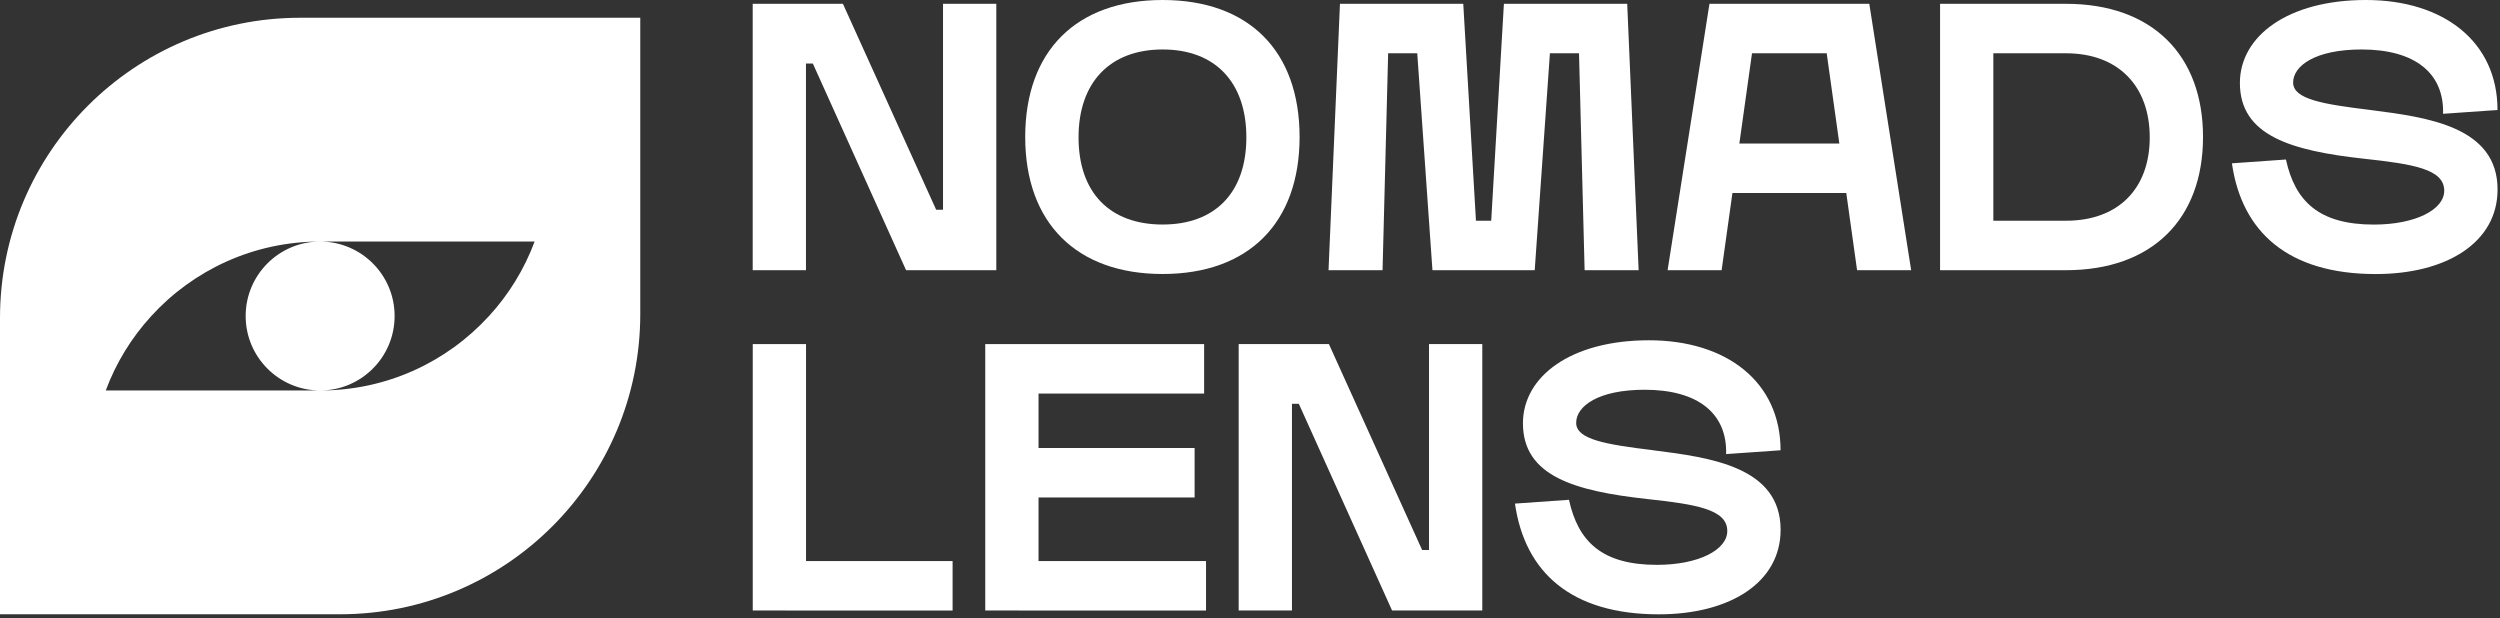 <svg xmlns="http://www.w3.org/2000/svg" width="473" height="117" viewBox="0 0 473 117" fill="none"><rect x="0" y="0" width="473" height="117" fill="#333333" stroke="none"/><g clip-path="url(#clip0_248_23)"><path d="M56.8 3.359C25.43 3.359 0 28.789 0 60.159V116.219H64.34C95.71 116.219 121.14 90.789 121.14 59.419V3.359H56.8ZM92.52 59.789C84.61 68.449 73.23 73.879 60.57 73.879H20.01C21.96 68.619 24.91 63.849 28.63 59.789C36.54 51.129 47.92 45.699 60.58 45.699H101.15C99.2 50.949 96.25 55.719 92.53 59.789H92.52ZM74.66 59.789C74.66 52.009 68.35 45.699 60.57 45.699C52.79 45.699 46.48 52.009 46.48 59.789C46.48 67.569 52.79 73.879 60.57 73.879C68.35 73.879 74.66 67.569 74.66 59.789Z" fill="white"></path><path d="M178.42 0.721H188.5V51.121H171.43L153.79 12.021H152.49V51.121H142.41V0.721H159.48L177.12 39.681H178.42V0.721Z" fill="white"></path><path d="M193.971 25.92C193.971 9.65 203.621 0 219.961 0C236.301 0 245.881 9.65 245.881 25.92C245.881 42.19 236.231 51.84 219.961 51.84C203.691 51.84 193.971 42.19 193.971 25.92ZM235.811 25.99C235.811 15.55 229.901 9.36 219.971 9.36C210.041 9.36 204.061 15.55 204.061 25.99C204.061 36.43 209.961 42.48 219.971 42.48C229.981 42.48 235.811 36.36 235.811 25.99Z" fill="white"></path><path d="M262.879 0.721L261.579 51.121H251.359L253.519 0.721H262.879ZM271.229 0.721V10.081H257.979V0.721H271.229ZM276.849 0.721L279.799 51.121H271.019L267.489 0.721H276.849ZM288.009 51.121H273.319V41.761H288.009V51.121ZM290.379 51.121H281.589L284.539 0.721H293.899L290.369 51.121H290.379ZM303.419 10.081H290.169V0.721H303.419V10.081ZM310.039 51.121H299.809L298.509 0.721H307.869L310.029 51.121H310.039Z" fill="white"></path><path d="M332.79 0.721L325.73 51.121H315.51L323.43 0.721H332.79ZM355.98 27.151V36.511H320.48V27.151H355.98ZM349.78 0.721V10.081H327.89V0.721H349.78ZM353.67 0.721L361.59 51.121H351.36L344.3 0.721H353.66H353.67Z" fill="white"></path><path d="M377.141 0.721V51.121H367.061V0.721H377.141ZM390.891 0.721C407.161 0.721 416.811 10.371 416.811 25.921C416.811 41.471 407.161 51.121 390.891 51.121H376.711V41.761H390.891C400.831 41.761 406.731 35.641 406.731 25.991C406.731 16.341 400.831 10.081 390.891 10.081H376.711V0.721H390.891Z" fill="white"></path><path d="M448.419 20.81C459.359 22.18 472.539 23.98 472.539 35.86C472.539 45.87 462.889 51.85 449.499 51.85C432.939 51.85 424.149 43.93 422.279 30.9L432.499 30.18C434.229 38.1 438.759 42.49 449.129 42.49C456.979 42.49 462.449 39.68 462.449 36.08C462.449 31.98 456.549 31.04 447.259 30.03C433.579 28.52 423.789 25.71 423.789 15.7C423.789 6.84 432.859 0 447.619 0C462.379 0 472.529 7.92 472.529 20.81L462.229 21.53C462.449 13.83 456.899 9.36 446.819 9.36C438.039 9.36 433.859 12.46 433.859 15.62C433.859 18.78 439.549 19.72 448.409 20.8L448.419 20.81Z" fill="white"></path><path d="M142.42 65.102H152.5V115.502H142.42V65.102ZM148.69 106.152H180.23V115.512H148.69V106.152Z" fill="white"></path><path d="M196.49 65.102V115.502H186.41V65.102H196.49ZM227.82 65.102V74.462H192.68V65.102H227.82ZM226.02 84.762V94.122H192.68V84.762H226.02ZM228.18 106.152V115.512H192.68V106.152H228.18Z" fill="white"></path><path d="M270.369 65.102H280.449V115.502H263.379L245.739 76.402H244.439V115.502H234.359V65.102H251.429L269.069 104.062H270.369V65.102Z" fill="white"></path><path d="M312.771 85.191C323.711 86.561 336.891 88.361 336.891 100.241C336.891 110.251 327.241 116.231 313.851 116.231C297.291 116.231 288.501 108.311 286.631 95.281L296.851 94.561C298.581 102.481 303.111 106.871 313.481 106.871C321.331 106.871 326.801 104.061 326.801 100.461C326.801 96.361 320.901 95.421 311.611 94.411C297.931 92.901 288.141 90.091 288.141 80.081C288.141 71.221 297.211 64.381 311.971 64.381C326.731 64.381 336.881 72.301 336.881 85.191L326.581 85.911C326.801 78.211 321.251 73.741 311.171 73.741C302.391 73.741 298.211 76.841 298.211 80.001C298.211 83.161 303.901 84.101 312.761 85.181L312.771 85.191Z" fill="white"></path></g><defs><clipPath id="clip0_248_23"><rect width="472.55" height="116.23" fill="white"></rect></clipPath></defs></svg>